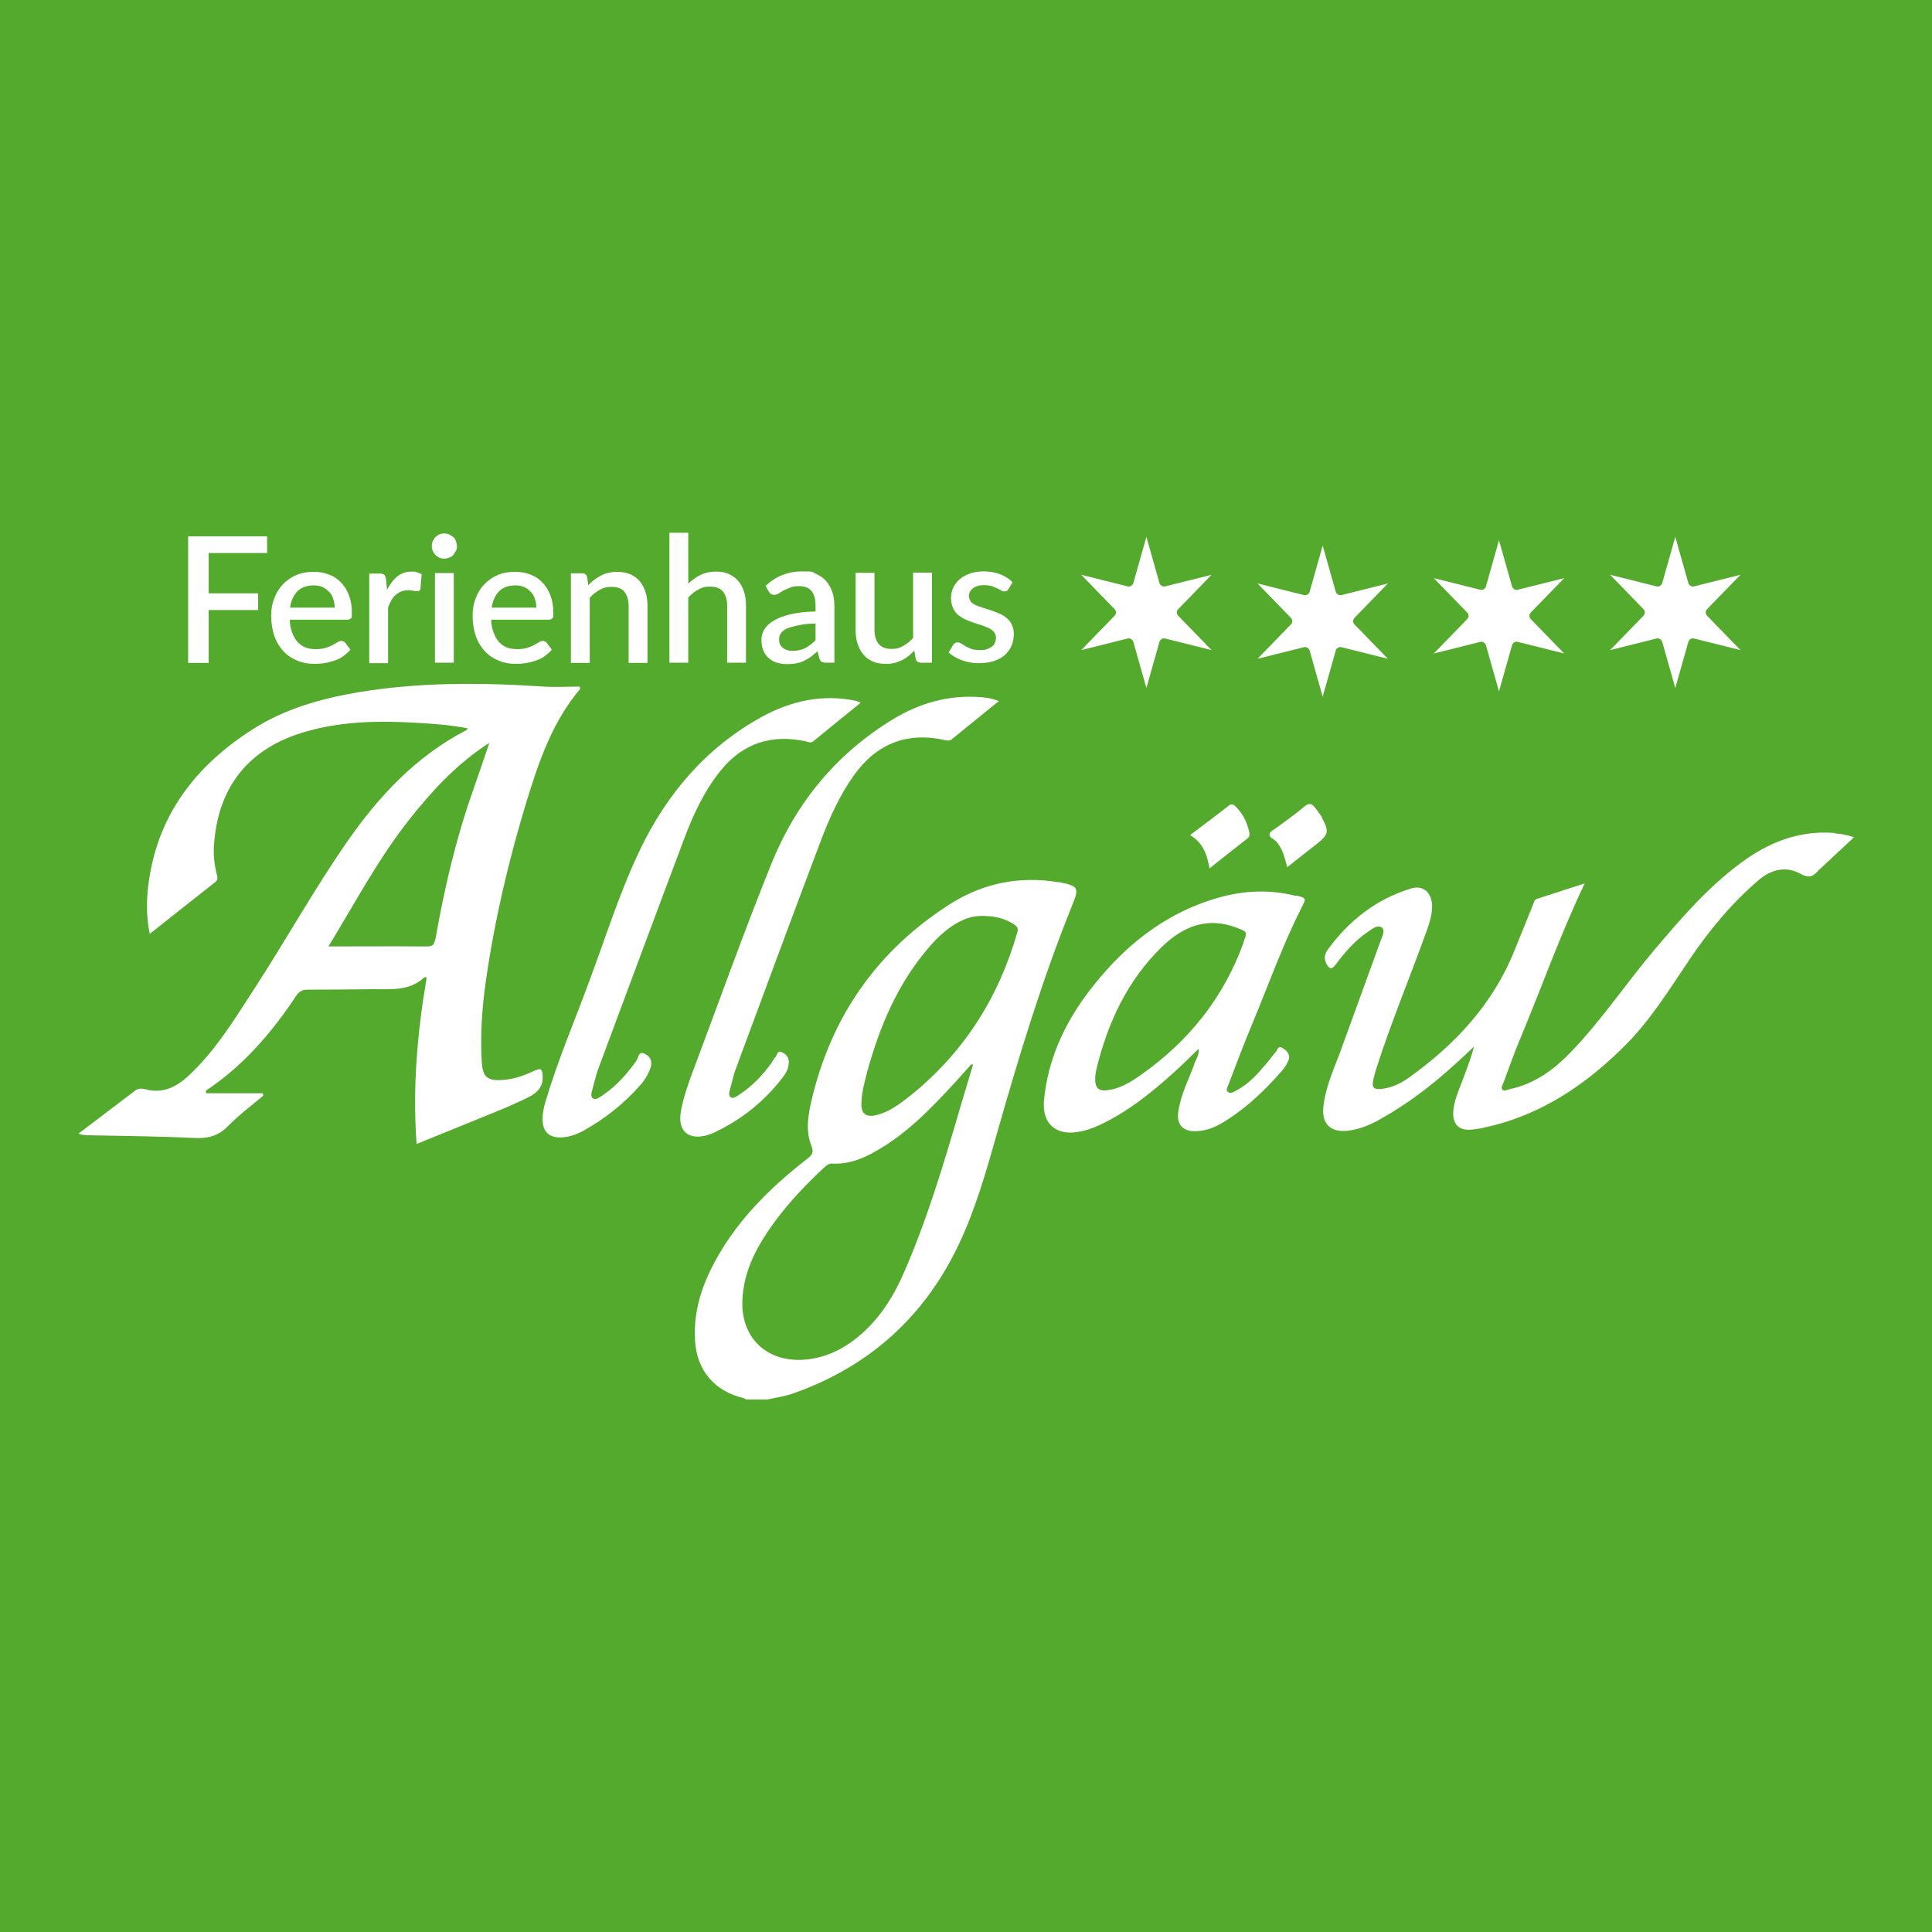 <svg xmlns="http://www.w3.org/2000/svg" version="1.1" xmlns:xlink="http://www.w3.org/1999/xlink" xmlns:svgjs="http://svgjs.dev/svgjs" width="800" height="800"><rect width="100%" height="100%" fill="#333333" stroke="none"/><svg xmlns="http://www.w3.org/2000/svg" version="1.1" viewBox="0 0 800 800">
  <defs>
    <style>
      .cls-1 {
        display: none;
      }

      .cls-1, .cls-2 {
        fill: #fff;
      }

      .cls-3 {
        fill: #54aa2c;
      }
    </style>
  </defs>
  <!-- Generator: Adobe Illustrator 28.7.1, SVG Export Plug-In . SVG Version: 1.2.0 Build 142)  -->
  <g>
    <g id="SvgjsG1001">
      <path class="cls-1" d="M532.5,372.5c-1.8-.6-3.2-.8-4.3-.9-.6,0-1.3,0-1.9,0-5.5,0-10.7,1.9-15.7,5.6-5.2,3.8-9.2,8.4-13.6,13.5-1.3,1.6-2.6,3.2-3.8,4.7,1.1-2.7,2.2-5.3,3.5-7.9l6-12.6-13.3,4.3-1.5.5-5.5,1.8c-1.2.4-3.4,1.5-4.3,4.4-.7,1.8-1.7,4.1-2.6,6.4-.9,2.3-2.1,4.5-3.6,6.6.6-1.6,1.2-3.2,1.7-4.7.6-1.6,1.3-3.5,1.3-6,0-5-3.6-8.7-8.2-8.7-.9,0-1.7.1-2.6.4-3.2,1-6.1,2.4-8.7,4.4,0,0,0,0,0,0,.1-.1.3-.2.4-.3,4.1-3.2,4.8-6.8,2.3-11.4-.5-.9-1-1.6-1.4-2.1l-.2-.3c-1.9-2.5-4.3-2.9-5.5-2.9s-2.9.3-4.6,1.7c-.4.4-.9.7-1.4,1.1-.2-.3-.5-.5-.7-.7-1.7-1.6-3.5-2-4.7-2s-2.6.3-4.1,1.4c-1.3,1-2.7,2.1-4.1,3.1l-1.6,1.2-7.1,5.4,7.5,4.4c0,0,0,.2.1.4-2.7,1.3-5.3,2.8-7.7,4.8.4-1.5.5-3.4-.5-5.3-1.6-3-4.7-3.6-6.5-3.9-.2,0-.4,0-.6,0-1.6-.3-3.2-.4-4.7-.4-5.4,0-10.6,1.5-15.3,4.6-7.8,5-13.8,11.5-17.9,19.4,2.6-6.9,5.3-14.2,8-21.5,1.3-3.5,2.6-6.1,4.1-8.2,1.9-2.7,3.6-3,5.1-3s1.3,0,2.1.3c.4,0,1,.2,1.7.2,1.6,0,3.1-.5,4.3-1.5,1.7-1.4,3.5-2.8,5.3-4.3l1.6-1.3,7.8-6.3-9.2-3.9c-1.8-.7-3.3-.9-4.4-1-.7,0-1.5,0-2.2,0-3.8,0-7.4.8-10.9,2.4l-2.8-1.1h-.1c-.3-.2-.8-.4-1.5-.6-1.7-.3-3.4-.5-5-.5,0,0,0,0,0,0-4.3,0-8.6,1.2-12.8,3.5-8.8,4.9-15.6,12.3-20.4,22.2-2.3,4.8-4.1,9.8-5.8,14.6-.6,1.7-1.2,3.5-1.9,5.2-.6,1.7-1.3,3.4-1.9,5-.5,1.3-1,2.7-1.6,4.1-.2,0-.4.1-.6.2,0-2,.3-4.2.6-6.5,1.2-8.1,3-16.4,5.7-25.3,1.6-5.3,3.3-10.4,6.7-14.4.6-.7,1.9-2.7,1.2-5.5l-.9-4.7h-4.9c-.6,0-1.2,0-1.7,0-.5,0-1,0-1.6,0s-1.1,0-1.5,0c-4.3-.3-8-.4-11.5-.4s0,0,0,0c-6.3,0-11.9.4-17.2,1.3-7.2,1.2-12.8,3.2-17.6,6.3-10.6,6.7-16.6,15.9-18,27.2-.4,3.1-.3,6.1.3,9l1.9,9.6,7.7-6.1,2.3-1.9c2.5-2,4.9-3.9,7.3-5.7,1-.8,3.3-3.2,2.3-7.2-.2-.9-.3-1.7-.3-2.4.4-6.1,3.2-9.6,9.1-11.3,1.8-.5,3.6-.8,5.7-1-2.2,2.3-4.3,5-6.3,8-2.9,4.2-5.6,8.6-8.2,12.9-1.8,3-3.7,6-5.6,8.9-.3.5-.6.9-.9,1.4-2.3,3.5-4.4,6.8-7.1,9.5-.7.7-1.1,1-1.3,1.1,0,0,0,0,0,0-.7-.2-1.4-.3-2.1-.3-1.6,0-3.2.5-4.5,1.5-2.1,1.6-4.1,3.1-6.3,4.7l-2.1,1.6-8.6,6.5,10,3.9c1.6.6,2.9.6,3.6.6h.1c1.4,0,2.8,0,4.2,0,3.5,0,7.2.1,10.7.3.3,0,.6,0,.9,0,3.5,0,6.4-1.1,8.7-3.5.9-.9,2-1.8,3.1-2.7.6-.5,1.1-.9,1.7-1.4l2.8-2.4-.9-3.6v-.2s0-.2,0-.2l-.7-3.1c1.2-1.5,2.4-3,3.6-4.7,1.4,0,2.8,0,4.2,0,1.1,0,2.2,0,3.3,0h.2s.4,0,.4,0c-.6,6-.7,11.6-.3,17.1l.6,8.2,7.6-3.1,2.1-.8c1.5-.6,3-1.2,4.6-1.9.9-.4,1.8-.7,2.7-1.1.6-.3,1.2-.5,1.9-.8,1.4,2.5,4,4,7.2,4.1,0,0,.2,0,.3,0,2.1,0,4.1-.6,6.2-1.7,2.1-1.2,4-2.5,5.8-4,.3.9.8,1.8,1.4,2.6,1.6,1.9,3.9,3,6.6,3s2-.1,3.1-.4h0c.3-.1.9-.3,1.5-.6.2,0,.4-.2.6-.3-2.7,2.8-5,5.6-6.8,8.5-2.3,3.8-5.4,9.6-4.9,17.1.4,6.7,4.4,11.7,10.6,13.6l1.1.7h6.1c.3-.2.7-.3,1-.4,1-.2,2.2-.4,3.4-.9,12.7-4.5,22-12.9,27.7-25,2.2-4.7,3.8-9.6,5.1-14.4,1.6,1.1,3.6,1.7,5.7,1.7s1.4,0,2.2-.2c1.6-.3,3.1-.8,4.6-1.5,1.5-.7,2.9-1.5,4.2-2.3.2.3.4.6.7.9,1.6,1.8,3.9,2.8,6.5,2.8s.2,0,.3,0c3.3,0,5.8-1.4,7.4-2.4,1.8-1.1,3.6-2.5,5.4-4.1.4,1.3,1,2.5,1.9,3.5,1.7,1.9,4.1,2.9,6.8,2.9s.9,0,1.4,0c3-.4,5.4-1.5,7.1-2.5.9-.5,1.8-1,2.7-1.6.3.6.7,1,1,1.4,1.5,1.7,3.7,2.6,6.2,2.6s.8,0,1.2,0c.9,0,1.8-.2,2.7-.4,8.6-1.9,16.3-6.5,23.6-14,3.4-3.4,5.9-7.2,8.3-10.9.5-.7,1-1.5,1.5-2.2,2.8-4.2,5.7-7.5,8.9-10.2,1.2.6,2.3.8,3.5.8s3.6-.5,5.6-2.6c.1-.1.2-.2.4-.3l3.6-3.3,1.2-1.1,7.2-6.7-9.3-3.3ZM398.1,364.1s0,0,0,0c0,0,0,0,0,0,0,0,0,0,0,0ZM394.3,358.8s0,0,0,0c0,0,0,0,0,0h0ZM280.1,414.9s0,0,0,0,0,0,0,0c0,0,0,0-.1,0ZM341.4,422.1s0,0-.1,0c.2,0,.4,0,.6,0-.2,0-.3,0-.5,0ZM353.2,409.7s0,0,0,0,0,0,0,0c0,0-.1,0-.2,0ZM361.5,421.9c0,0-.2,0-.3,0,.2,0,.4,0,.6,0,0,0-.2,0-.3,0ZM366.7,379.8c-2.8,7-5.4,14.1-8,21-.5,1.4-1,2.8-1.5,4.1-.2-.1-.4-.3-.7-.4-.1,0-.2-.1-.3-.1,2.9-7.9,5.9-15.9,8.9-23.8,1-2.7,2.4-5.9,4.4-8.4.7-.9,1.5-1.5,2.1-1.8-1.9,2.9-3.6,6.1-5,9.4ZM373.5,409.5s0,0,0,0,0,0,0,0c0,0,0,0,0,0ZM386.1,439.6c-1.5,3.4-3.2,5.8-5.5,7.4-1.4,1.1-2.8,1.6-4.3,1.6h0c-.5,0-1.3,0-1.7-.5-.4-.4-.5-1.1-.5-1.9.1-2.5,1.2-4.9,3.6-8.3,1.5-2,3.2-3.9,5.4-6,2.8-.3,5.2-1.3,6.9-2.2-1.1,3.3-2.4,6.7-3.8,9.9ZM395.9,403.9c.9-1.6,1.8-3.1,2.8-4.5-.9,1.6-1.8,3.1-2.8,4.5ZM439.5,373.4s0,0,0,0,0,0,0,0c0,0,0,0-.1,0ZM442.1,386.2c.1,0,.3,0,.4,0h0c-.1,0-.3,0-.4,0ZM446.6,408.9s0,0,0,0c0,0,0,0,0,0,0,0,0,0,0,0ZM451,373.3s0,0,0,0c0,0,0,0,0,0,0,0,0,0,0,0ZM450.8,404.4c-.3-.2-.6-.4-.9-.6,0,0-.1,0-.2,0,.2-.4.3-.8.5-1.2,0-.1.1-.3.2-.4.3.2.7.4,1,.6-.2.6-.4,1.1-.6,1.7ZM455.8,421s0,0-.1,0c.2,0,.5,0,.8,0-.2,0-.5,0-.7,0ZM474.2,420.8s0,0,0,0c.2,0,.4,0,.6,0-.2,0-.4,0-.5,0ZM523.8,383.8s0,0,0,0c0,0,0,0,.1,0,0,0,0,0,0,0Z"></path>
      <rect class="cls-3" width="800" height="800"></rect>
      <g>
        <g>
          <path class="cls-2" d="M267.1,436.4c-2.8-1.4-2.7,1.6-3.5,2.7-3.8,5.4-8.1,10.3-13.6,14.1-1.4.9-3.1,2.5-4.5,1.6-1.2-.8-.4-2.9,0-4.5.8-2.9,1.5-5.9,2.6-8.7,11.7-31.4,23.3-62.7,35.1-94,3.8-10.1,8.3-20,15.2-28.5,9.2-11.4,21.1-15.2,35.4-12.1.9.2,1.8.8,2.9,0,6.4-5.3,12.9-10.5,19.7-16-1-.4-1.5-.7-2-.8-13.8-2.9-26.8,0-38.9,6.6-23.1,12.7-39.4,31.9-50.6,55.3-8.4,17.6-14.2,36.3-21,54.5-6.1,16.5-13,32.6-18,49.5-.8,2.7-1.4,5.5-1.2,8.3.3,4.3,2.7,6.5,7,6.6,3.5,0,6.7-1.1,9.7-2.7,8.9-4.9,16.7-11.1,23.5-18.7,1.9-2.1,3.4-4.5,4.4-7.2.9-2.6.3-4.7-2.2-6Z"></path>
          <path class="cls-2" d="M293.1,469.9c.7-.2,1.3-.3,1.9-.6,11.5-5.3,21.2-12.9,28.9-22.9,1.6-2,2.9-4.3,2.7-7.1-.2-1.9-1.5-3.1-3.1-3.7-1.7-.6-1.7,1.3-2.4,2.1-.8.8-1.2,1.9-1.9,2.8-3.6,4.9-7.7,9.2-12.7,12.5-1.2.8-2.8,2.1-3.9,1.4-1.2-.8-.5-2.7-.1-4.1.7-2.5,1.2-5.1,2.1-7.5,11.7-31.6,23.4-63.2,35.3-94.7,3.6-9.5,7.8-18.8,13.7-27.1,9.4-13.1,22-18.1,37.9-14.5,1,.2,1.7.3,2.5-.3,6.5-5.3,12.9-10.5,19.6-15.9-2.5-1-4.8-1.4-7.2-1.6-13.2-1.1-25.4,2.3-36.6,9.1-23.5,14.3-40.2,34.6-50.4,59.9-11.4,28.2-21.6,56.9-32.3,85.4-2.1,5.5-4,11-5.1,16.8-1.6,8.4,2.9,12.4,11.1,10.1Z"></path>
          <path class="cls-2" d="M221.8,443.1c-4.4,2.2-9,3.8-13.9,4.1-6.1.4-8-1.3-8.4-7.3-.7-11.3.1-22.6,1.7-33.8,3.6-25.1,9.4-49.8,16.8-74.1,5.1-16.6,10.7-33.1,22.2-46.7,0-.1,0-.4-.2-1-4.9,0-9.9.3-14.8,0-25.8-1.7-51.5-1.9-77.1,2.4-15.3,2.6-30.2,6.8-43.5,15.3-23.9,15.3-39.7,35.9-43.2,64.7-.8,6.5-.8,13.1.6,20,9.3-7.4,18.3-14.5,27.2-21.5,1.1-.9.9-1.8.6-3-1-4-1.5-8-1.2-12.1,1.6-24.4,14.5-40.5,38.2-47.2,15-4.3,30.3-4.5,45.7-3.6,7.1.4,14.1.9,21.2,2.3-.3.4-.4.6-.5.7-20.9,10.8-36.3,27.3-49.5,46.3-13.8,19.9-25.5,41-38.7,61.3-7.6,11.7-14.9,23.7-25,33.7-5.6,5.6-11.5,9.7-20,7.4-1.3-.3-2.7-.4-3.9.5-7.8,5.9-15.6,11.8-23.6,17.9,1.8.7,3.3.7,4.9.7,14.2.3,28.5.4,42.7,1.1,5.6.3,10.1-.6,14.2-4.8,4.5-4.6,9.7-8.5,14.7-12.7,0-.3-.2-.7-.2-1h-23.5v-1.1c15.3-10.2,27.2-23.9,37.3-39.2,1.3-1.9,2.6-2.6,4.9-2.6,9,0,18.1-.1,27.1-.2,7.4,0,15,.8,21.1-4.9.1-.1.4,0,1,0-3.9,22.8-5.9,45.6-4.2,69,6.4-2.6,12.5-5.1,18.7-7.6,9.3-3.9,18.7-7.3,27.7-11.8,3.7-1.9,6.1-4.4,5.8-9-.2-2.3-.5-3.3-3.1-2ZM180.2,388.9c-.4,2.2-1,3-3.3,3-13.6-.1-27.1,0-40.9,0,.1.3,0,0,0,0,10.9-17.8,20.6-36.3,33.6-52.7,9-11.4,18.8-22,30.9-30.2.5-.4,1.1-.7,2.1-1.3-2.4,7-4.6,13.6-6.9,20.1-7,19.9-11.8,40.4-15.4,61.2Z"></path>
          <path class="cls-2" d="M759.5,344.9c-14.5-1.1-27,3.8-38.5,12.3-13.7,10.1-24.7,22.8-35.6,35.7-12,14.1-22.2,29.6-35.2,43-7.1,7.3-15,13-25.1,15.1-1,.2-2.1,1-2.9.3-.9-.9,0-2.1.4-3.1,2.3-6.2,4.5-12.5,7.1-18.6,8.8-21.1,16.4-42.7,26.5-63.8-6.6,2.1-13.2,4.3-19.8,6.4-1.2.4-1.2,1.5-1.6,2.4-2.5,6.1-5,12.3-7.5,18.5-8.9,22.5-24.7,39.4-44,53.2-3.1,2.2-6.6,3.9-10.5,4.5-4.1.6-5-.4-4-4.3.4-1.6.8-3.3,1.4-4.9,6-18.7,13.6-36.8,20.2-55.2,1.3-3.6,2.6-7.2,2.6-11.1,0-5.5-3.6-9-8.7-7.4-14.5,4.4-25.9,13.4-34.7,25.6-1.1,1.6-1.4,3.6-.4,5.5,1,1.8,1.9,3,3.8.5,3.8-5.1,7.9-9.9,13.2-13.5,1.8-1.2,4.1-3.3,6-1.9,1.6,1.2,0,3.8-.6,5.7-5.2,14.4-10.5,28.8-15.7,43.2-2.9,8.3-6.9,16.2-7.9,25.1-.9,7.2,3,11,10.2,10.1,5-.6,9.6-2.6,13.9-5.1,11.2-6.3,21.3-14.1,30.7-22.7,2.6-2.3,5.1-4.7,7.6-7.1-1.7,6.2-4,11.9-6.2,17.7-1.1,2.8-2.1,5.7-2.4,8.8-.5,5.8,2.3,8.6,8,7.9,1.9-.2,3.8-.5,5.7-1,23.3-5.2,42.1-18.2,58.5-34.9,10.1-10.4,17.7-22.8,25.8-34.8,8.2-12.1,17.5-23.3,28.7-32.8,5.1-4.3,11.2-5.6,17-2.4,3.4,1.9,5.2,1.3,7.3-1.2.4-.5,1-.9,1.5-1.4,4.4-4.1,8.8-8.2,13.4-12.5-2.9-1-5.3-1.4-7.8-1.6Z"></path>
          <path class="cls-2" d="M536.7,371c-10.9-2.8-21.8-2.3-32.5.8-22.8,6.6-40,21-53.9,39.5-9.8,13.1-16.4,27.7-18,44.2-.9,9.6,4.7,14.8,14.2,13.2,3-.5,5.9-1.5,8.7-2.8,11.8-5.5,21.8-13.6,31.4-22.3,3.2-2.9,6.3-6,9.7-9.3.3,2.5-.9,4-1.5,5.6-2.4,6.8-5.9,13.2-6.9,20.5-.8,5.3,2,8.2,7.3,8,4.6-.1,8.6-1.9,12.3-4.3,9-5.6,16.5-12.9,23.5-20.9,1.1-1.3,2-2.8,2.6-4.3.8-2.3-.8-3.9-2.6-5-1.9-1.1-2.1,1.1-2.9,1.9-1.2,1.3-2.2,2.9-3.4,4.2-3.7,4.4-7.5,8.8-12.7,11.5-1.1.6-2.4,1.5-3.5.7-1.2-.9,0-2.4.3-3.4,3.2-8.5,6.5-17.1,10-25.5,6.6-15.9,12.4-32.2,20.2-47.6,1.9-3.7,2-3.8-2.2-4.9ZM514.9,390.4c-8.3,22.8-22.7,40.8-42.5,54.7-4.4,3.1-9,6-14.7,6.4-2.8.2-4-1.2-4.2-3.8-.1-1.8.2-3.6.6-5.4,4.7-19,12.7-36.3,27-50.2,8.8-8.6,18.9-12.6,31.1-7.9,4.4,1.7,4.3,1.7,2.6,6.2Z"></path>
          <path class="cls-2" d="M438.8,365.3c-.2,0-.5,0-.7,0-16.2-2.7-31.4.5-45.1,9.3-30,19.3-48.9,46.5-57,81.2-1.4,6.2-2.5,12.5,0,18.7,1,2.5.4,3.7-1.6,5.2-13.6,10.6-26,22.4-35.2,37.2-7.2,11.7-12.3,24.1-11.4,38.3.8,12.3,8,20.8,20,23.7.4,0,.7.4,1.1.6h8.8c3.6-.8,7.3-1.3,10.7-2.5,31.5-11.1,54.5-31.8,68.7-61.9,6.9-14.6,11.3-30.2,15.7-45.7,9.1-32,18.7-63.7,31.2-94.6,2.9-7.2,2.6-7.9-5.3-9.5ZM397.2,460c-6.7,22.8-13.5,45.6-23.1,67.4-4.8,10.9-11.2,20.6-20.9,27.8-6.5,4.8-13.8,7.7-22,7.9-14.7.2-24.4-9.9-23.8-24.6.5-12.7,6.4-23.1,13.6-32.9,6-8.1,13-15.4,20.3-22.2.9-.8,1.8-1.6,3.2-1.6,6.7.4,12.6-1.9,18.3-5.2,12.7-7.2,22.6-17.5,32.4-28.1,2.4-2.6,4.6-5.2,7-7.8.2,0,.4.2.7.2-1.9,6.3-3.8,12.7-5.7,19ZM421.3,385.9c-7.8,27.3-22.3,50.1-44.5,67.9-4.1,3.2-8.2,6.4-13.4,7.8-4.8,1.3-7-.3-6.7-5.3.2-4.4,1.4-8.7,2.5-12.9,5.2-18.8,12.7-36.4,25.6-51.3,4.1-4.7,8.6-8.9,14.5-11.4,2.8-1.1,5.6-1.6,8.6-1.4,4.4.1,8.5,1.1,12.2,3.6,1.1.8,1.6,1.4,1.2,3Z"></path>
          <path class="cls-2" d="M500.8,359.6c5.5-4.4,10.6-8.4,15.6-12.3,1-.8,1.1-1.6.9-2.7-.9-4.1-2.6-7.6-5.6-10.6-.9-.9-1.7-1.3-2.9-.4-5.2,4.1-10.5,8-16,12.2,5.1,3,7,7.8,8,13.6Z"></path>
          <path class="cls-2" d="M547.5,338.7c-.8-1.6-2-3-3.1-4.4-1.2-1.6-2.4-1.9-4.2-.4-3.5,3-7.3,5.6-11,8.4-1.2,1-3.2,1.8-3.5,3-.4,1.5,1.9,2.1,2.9,3.3,2.5,2.9,3.4,6.5,4.4,10.5,4.3-3.4,8.2-6.5,12.2-9.6,4.9-3.9,5.3-5.2,2.2-10.8Z"></path>
        </g>
        <g>
          <path class="cls-2" d="M474.7,222.3l5.4,19.1c.3,1,1.4,1.7,2.4,1.4l19.2-4.8-13.8,14.2c-.8.8-.8,2,0,2.8l13.8,14.2-19.2-4.8c-1.1-.3-2.1.4-2.4,1.4l-5.4,19.1-5.4-19.1c-.3-1-1.4-1.7-2.4-1.4l-19.2,4.8,13.8-14.2c.8-.8.8-2,0-2.8l-13.8-14.2,19.2,4.8c1.1.3,2.1-.4,2.4-1.4l5.4-19.1Z"></path>
          <path class="cls-2" d="M693.7,222.3l5.4,19.1c.3,1,1.4,1.7,2.4,1.4l19.2-4.8-13.8,14.2c-.8.8-.8,2,0,2.8l13.8,14.2-19.2-4.8c-1.1-.3-2.1.4-2.4,1.4l-5.4,19.1-5.4-19.1c-.3-1-1.4-1.7-2.4-1.4l-19.2,4.8,13.8-14.2c.8-.8.8-2,0-2.8l-13.8-14.2,19.2,4.8c1.1.3,2.1-.4,2.4-1.4l5.4-19.1Z"></path>
          <path class="cls-2" d="M547.7,225.9l5.4,19.1c.3,1,1.4,1.7,2.4,1.4l19.2-4.8-13.8,14.2c-.8.8-.8,2,0,2.8l13.8,14.2-19.2-4.8c-1.1-.3-2.1.4-2.4,1.4l-5.4,19.1-5.4-19.1c-.3-1-1.4-1.7-2.4-1.4l-19.2,4.8,13.8-14.2c.8-.8.8-2,0-2.8l-13.8-14.2,19.2,4.8c1.1.3,2.1-.4,2.4-1.4l5.4-19.1Z"></path>
          <path class="cls-2" d="M620.7,223.7l5.4,19.1c.3,1,1.4,1.7,2.4,1.4l19.2-4.8-13.8,14.2c-.8.8-.8,2,0,2.8l13.8,14.2-19.2-4.8c-1.1-.3-2.1.4-2.4,1.4l-5.4,19.1-5.4-19.1c-.3-1-1.4-1.7-2.4-1.4l-19.2,4.8,13.8-14.2c.8-.8.8-2,0-2.8l-13.8-14.2,19.2,4.8c1.1.3,2.1-.4,2.4-1.4l5.4-19.1Z"></path>
        </g>
        <g>
          <path class="cls-2" d="M86.4,228.9v16.8h20.5v6.9h-20.5v21.9h-8.5v-52.4h32.7v6.9h-24.1Z"></path>
          <path class="cls-2" d="M120,256.5c0,2.1.4,3.9,1,5.5.6,1.5,1.3,2.8,2.2,3.8.9,1,2,1.8,3.3,2.3,1.3.5,2.7.7,4.3.7s2.8-.2,4-.5c1.1-.4,2.1-.7,2.9-1.2.8-.4,1.5-.8,2.1-1.2.6-.4,1.1-.5,1.6-.5s1.1.2,1.5.7l2.2,2.9c-.9,1.1-2,2-3.1,2.8s-2.4,1.4-3.7,1.8-2.7.8-4,1-2.7.3-4,.3c-2.6,0-5-.4-7.1-1.3-2.2-.9-4.1-2.1-5.7-3.8-1.6-1.7-2.9-3.7-3.8-6.2-.9-2.5-1.4-5.3-1.4-8.5s.4-5,1.2-7.2,2-4.2,3.5-5.8c1.5-1.6,3.4-3,5.5-3.9,2.2-1,4.6-1.4,7.4-1.4s4.4.4,6.3,1.1c1.9.7,3.6,1.8,5,3.3,1.4,1.4,2.5,3.2,3.3,5.3.8,2.1,1.2,4.4,1.2,7.1s-.1,2-.4,2.4c-.3.4-.8.6-1.5.6h-23.8ZM138.6,251.7c0-1.3-.2-2.5-.6-3.7s-.9-2.1-1.7-2.9-1.6-1.5-2.7-2-2.3-.7-3.7-.7c-2.8,0-5.1.8-6.7,2.4-1.6,1.6-2.7,3.9-3.1,6.8h18.4Z"></path>
          <path class="cls-2" d="M160.3,244.2c1.2-2.4,2.6-4.2,4.2-5.5,1.6-1.3,3.6-2,5.9-2s1.6,0,2.3.3c.7.2,1.3.5,1.9.8l-.5,5.9c0,.4-.2.7-.5.9s-.5.2-.8.2-.9,0-1.6-.2c-.7-.1-1.4-.2-2.1-.2-1.1,0-2.1.2-2.9.5-.8.3-1.6.8-2.3,1.4-.7.6-1.3,1.3-1.8,2.2-.5.9-1,1.9-1.4,3v23.1h-7.8v-37.1h4.5c.8,0,1.4.2,1.7.5.3.3.5.8.7,1.6l.5,4.8Z"></path>
          <path class="cls-2" d="M189.2,226.1c0,.7-.1,1.4-.4,2s-.7,1.2-1.1,1.7-1,.8-1.7,1.1c-.6.3-1.3.4-2.1.4s-1.4-.1-2-.4c-.6-.3-1.2-.7-1.6-1.1s-.8-1-1.1-1.7c-.3-.6-.4-1.3-.4-2s.1-1.4.4-2c.3-.6.6-1.2,1.1-1.7s1-.8,1.6-1.1c.6-.3,1.3-.4,2-.4s1.4.1,2.1.4c.6.3,1.2.7,1.7,1.1s.9,1,1.1,1.7.4,1.3.4,2ZM187.9,237.3v37.1h-7.8v-37.1h7.8Z"></path>
          <path class="cls-2" d="M203.4,256.5c0,2.1.4,3.9,1,5.5.6,1.5,1.3,2.8,2.2,3.8.9,1,2,1.8,3.3,2.3,1.3.5,2.7.7,4.3.7s2.8-.2,4-.5c1.1-.4,2.1-.7,2.9-1.2.8-.4,1.5-.8,2.1-1.2.6-.4,1.1-.5,1.6-.5s1.1.2,1.5.7l2.2,2.9c-.9,1.1-2,2-3.1,2.8s-2.4,1.4-3.7,1.8-2.7.8-4,1-2.7.3-4,.3c-2.6,0-5-.4-7.1-1.3-2.2-.9-4.1-2.1-5.7-3.8-1.6-1.7-2.9-3.7-3.8-6.2-.9-2.5-1.4-5.3-1.4-8.5s.4-5,1.2-7.2,2-4.2,3.5-5.8c1.5-1.6,3.4-3,5.5-3.9,2.2-1,4.6-1.4,7.4-1.4s4.4.4,6.3,1.1c1.9.7,3.6,1.8,5,3.3,1.4,1.4,2.5,3.2,3.3,5.3.8,2.1,1.2,4.4,1.2,7.1s-.1,2-.4,2.4c-.3.4-.8.6-1.5.6h-23.8ZM222.1,251.7c0-1.3-.2-2.5-.6-3.7s-.9-2.1-1.7-2.9-1.6-1.5-2.7-2-2.3-.7-3.7-.7c-2.8,0-5.1.8-6.7,2.4-1.6,1.6-2.7,3.9-3.1,6.8h18.4Z"></path>
          <path class="cls-2" d="M243.7,242.2c.8-.8,1.6-1.6,2.5-2.2.9-.7,1.8-1.2,2.7-1.7,1-.5,2-.9,3.1-1.1,1.1-.3,2.3-.4,3.6-.4,2,0,3.8.3,5.4,1s2.8,1.6,3.9,2.9c1.1,1.2,1.8,2.7,2.4,4.5s.8,3.6.8,5.7v23.6h-7.8v-23.6c0-2.5-.6-4.4-1.7-5.8s-2.9-2.1-5.3-2.1-3.4.4-4.9,1.2c-1.5.8-2.9,1.9-4.2,3.3v27h-7.8v-37.1h4.7c1.1,0,1.7.5,2,1.5l.5,3.4Z"></path>
          <path class="cls-2" d="M285,241.7c1.5-1.5,3.2-2.7,5-3.6,1.8-.9,3.9-1.4,6.4-1.4s3.8.3,5.4,1,2.8,1.6,3.9,2.9c1.1,1.2,1.8,2.7,2.4,4.5s.8,3.6.8,5.7v23.6h-7.8v-23.6c0-2.5-.6-4.4-1.7-5.8s-2.9-2.1-5.3-2.1-3.4.4-4.9,1.2c-1.5.8-2.9,1.9-4.2,3.3v27h-7.8v-53.8h7.8v21.1Z"></path>
          <path class="cls-2" d="M317.1,242.5c4.2-3.9,9.2-5.9,15-5.9s4,.3,5.7,1,3.1,1.7,4.2,2.9c1.1,1.3,2,2.8,2.6,4.5.6,1.7.9,3.7.9,5.8v23.6h-3.5c-.8,0-1.3-.1-1.7-.3-.4-.2-.7-.7-1-1.4l-.8-3c-.9.8-1.9,1.6-2.8,2.3-.9.7-1.9,1.2-2.9,1.7-1,.5-2,.8-3.2,1-1.1.2-2.4.3-3.7.3s-2.9-.2-4.2-.6-2.4-1-3.4-1.9-1.7-1.9-2.2-3.1c-.5-1.2-.8-2.7-.8-4.4s.4-2.8,1.1-4.2c.8-1.4,2-2.6,3.8-3.7,1.8-1.1,4.1-2,6.9-2.7,2.9-.7,6.4-1.1,10.6-1.2v-2.5c0-2.7-.6-4.7-1.7-6s-2.8-2-5-2-2.8.2-3.8.6c-1,.4-1.9.8-2.7,1.2-.8.4-1.4.8-2,1.2s-1.2.6-1.9.6-1-.1-1.4-.4c-.4-.3-.7-.6-.9-1l-1.4-2.5ZM337.8,258.2c-2.8,0-5.1.3-7.1.7-1.9.4-3.5.8-4.7,1.3-1.2.5-2,1.2-2.6,1.9-.5.8-.8,1.6-.8,2.5s.1,1.6.4,2.2c.3.6.7,1.1,1.2,1.5.5.4,1.1.7,1.7.9.7.2,1.4.3,2.2.3,2,0,3.8-.4,5.3-1.1,1.5-.8,2.9-1.9,4.3-3.3v-6.9Z"></path>
          <path class="cls-2" d="M385.9,237.3v37.1h-4.7c-1,0-1.7-.5-2-1.5l-.6-3.5c-.8.8-1.6,1.6-2.5,2.3s-1.8,1.3-2.7,1.7-2,.9-3.1,1.1c-1.1.3-2.3.4-3.5.4-2,0-3.8-.3-5.4-1-1.6-.7-2.9-1.6-3.9-2.9-1.1-1.2-1.8-2.7-2.4-4.5s-.8-3.6-.8-5.7v-23.6h7.8v23.6c0,2.5.6,4.4,1.7,5.8,1.2,1.4,2.9,2.1,5.3,2.1s3.3-.4,4.8-1.2c1.5-.8,2.9-1.9,4.2-3.3v-27.1h7.8Z"></path>
          <path class="cls-2" d="M417.5,244c-.2.3-.4.6-.7.7-.2.1-.5.2-.9.2s-.9-.1-1.3-.4c-.5-.3-1.1-.5-1.7-.9-.7-.3-1.4-.6-2.3-.9-.9-.3-1.9-.4-3.1-.4s-1.8.1-2.6.3c-.8.2-1.5.6-2,1-.5.4-1,.9-1.3,1.5-.3.6-.4,1.2-.4,1.8s.3,1.6.8,2.2,1.2,1.1,2.1,1.5,1.9.8,3,1.1c1.1.3,2.3.7,3.4,1.1,1.2.4,2.3.8,3.4,1.3,1.1.5,2.1,1.1,3,1.9.9.7,1.6,1.6,2.1,2.7s.8,2.3.8,3.8-.3,3.4-.9,4.8-1.6,2.8-2.8,3.9c-1.2,1.1-2.7,1.9-4.5,2.5-1.8.6-3.9.9-6.2.9s-2.5-.1-3.7-.3c-1.2-.2-2.3-.5-3.4-.9-1.1-.4-2.1-.9-3-1.4-.9-.6-1.8-1.2-2.5-1.8l1.8-3c.2-.4.5-.6.8-.9.3-.2.7-.3,1.2-.3s1,.2,1.5.5c.5.3,1.1.7,1.7,1.1.7.4,1.5.7,2.4,1.1.9.3,2.1.5,3.5.5s2.2-.1,3-.4c.8-.3,1.6-.7,2.1-1.1.6-.5,1-1,1.2-1.7.3-.6.4-1.3.4-2s-.3-1.7-.8-2.3c-.5-.6-1.2-1.1-2.1-1.6-.9-.4-1.9-.8-3-1.2-1.1-.3-2.3-.7-3.4-1.1-1.2-.4-2.3-.8-3.4-1.3s-2.1-1.2-3-1.9c-.9-.8-1.6-1.7-2.1-2.9-.5-1.1-.8-2.5-.8-4.1s.3-2.9.9-4.2c.6-1.3,1.5-2.5,2.6-3.5,1.2-1,2.6-1.8,4.3-2.4,1.7-.6,3.6-.9,5.8-.9s4.8.4,6.8,1.2,3.7,1.9,5.1,3.3l-1.7,2.8Z"></path>
        </g>
      </g>
    </g>
  </g>
</svg><style>@media (prefers-color-scheme: light) { :root { filter: none; } }
@media (prefers-color-scheme: dark) { :root { filter: none; } }
</style></svg>